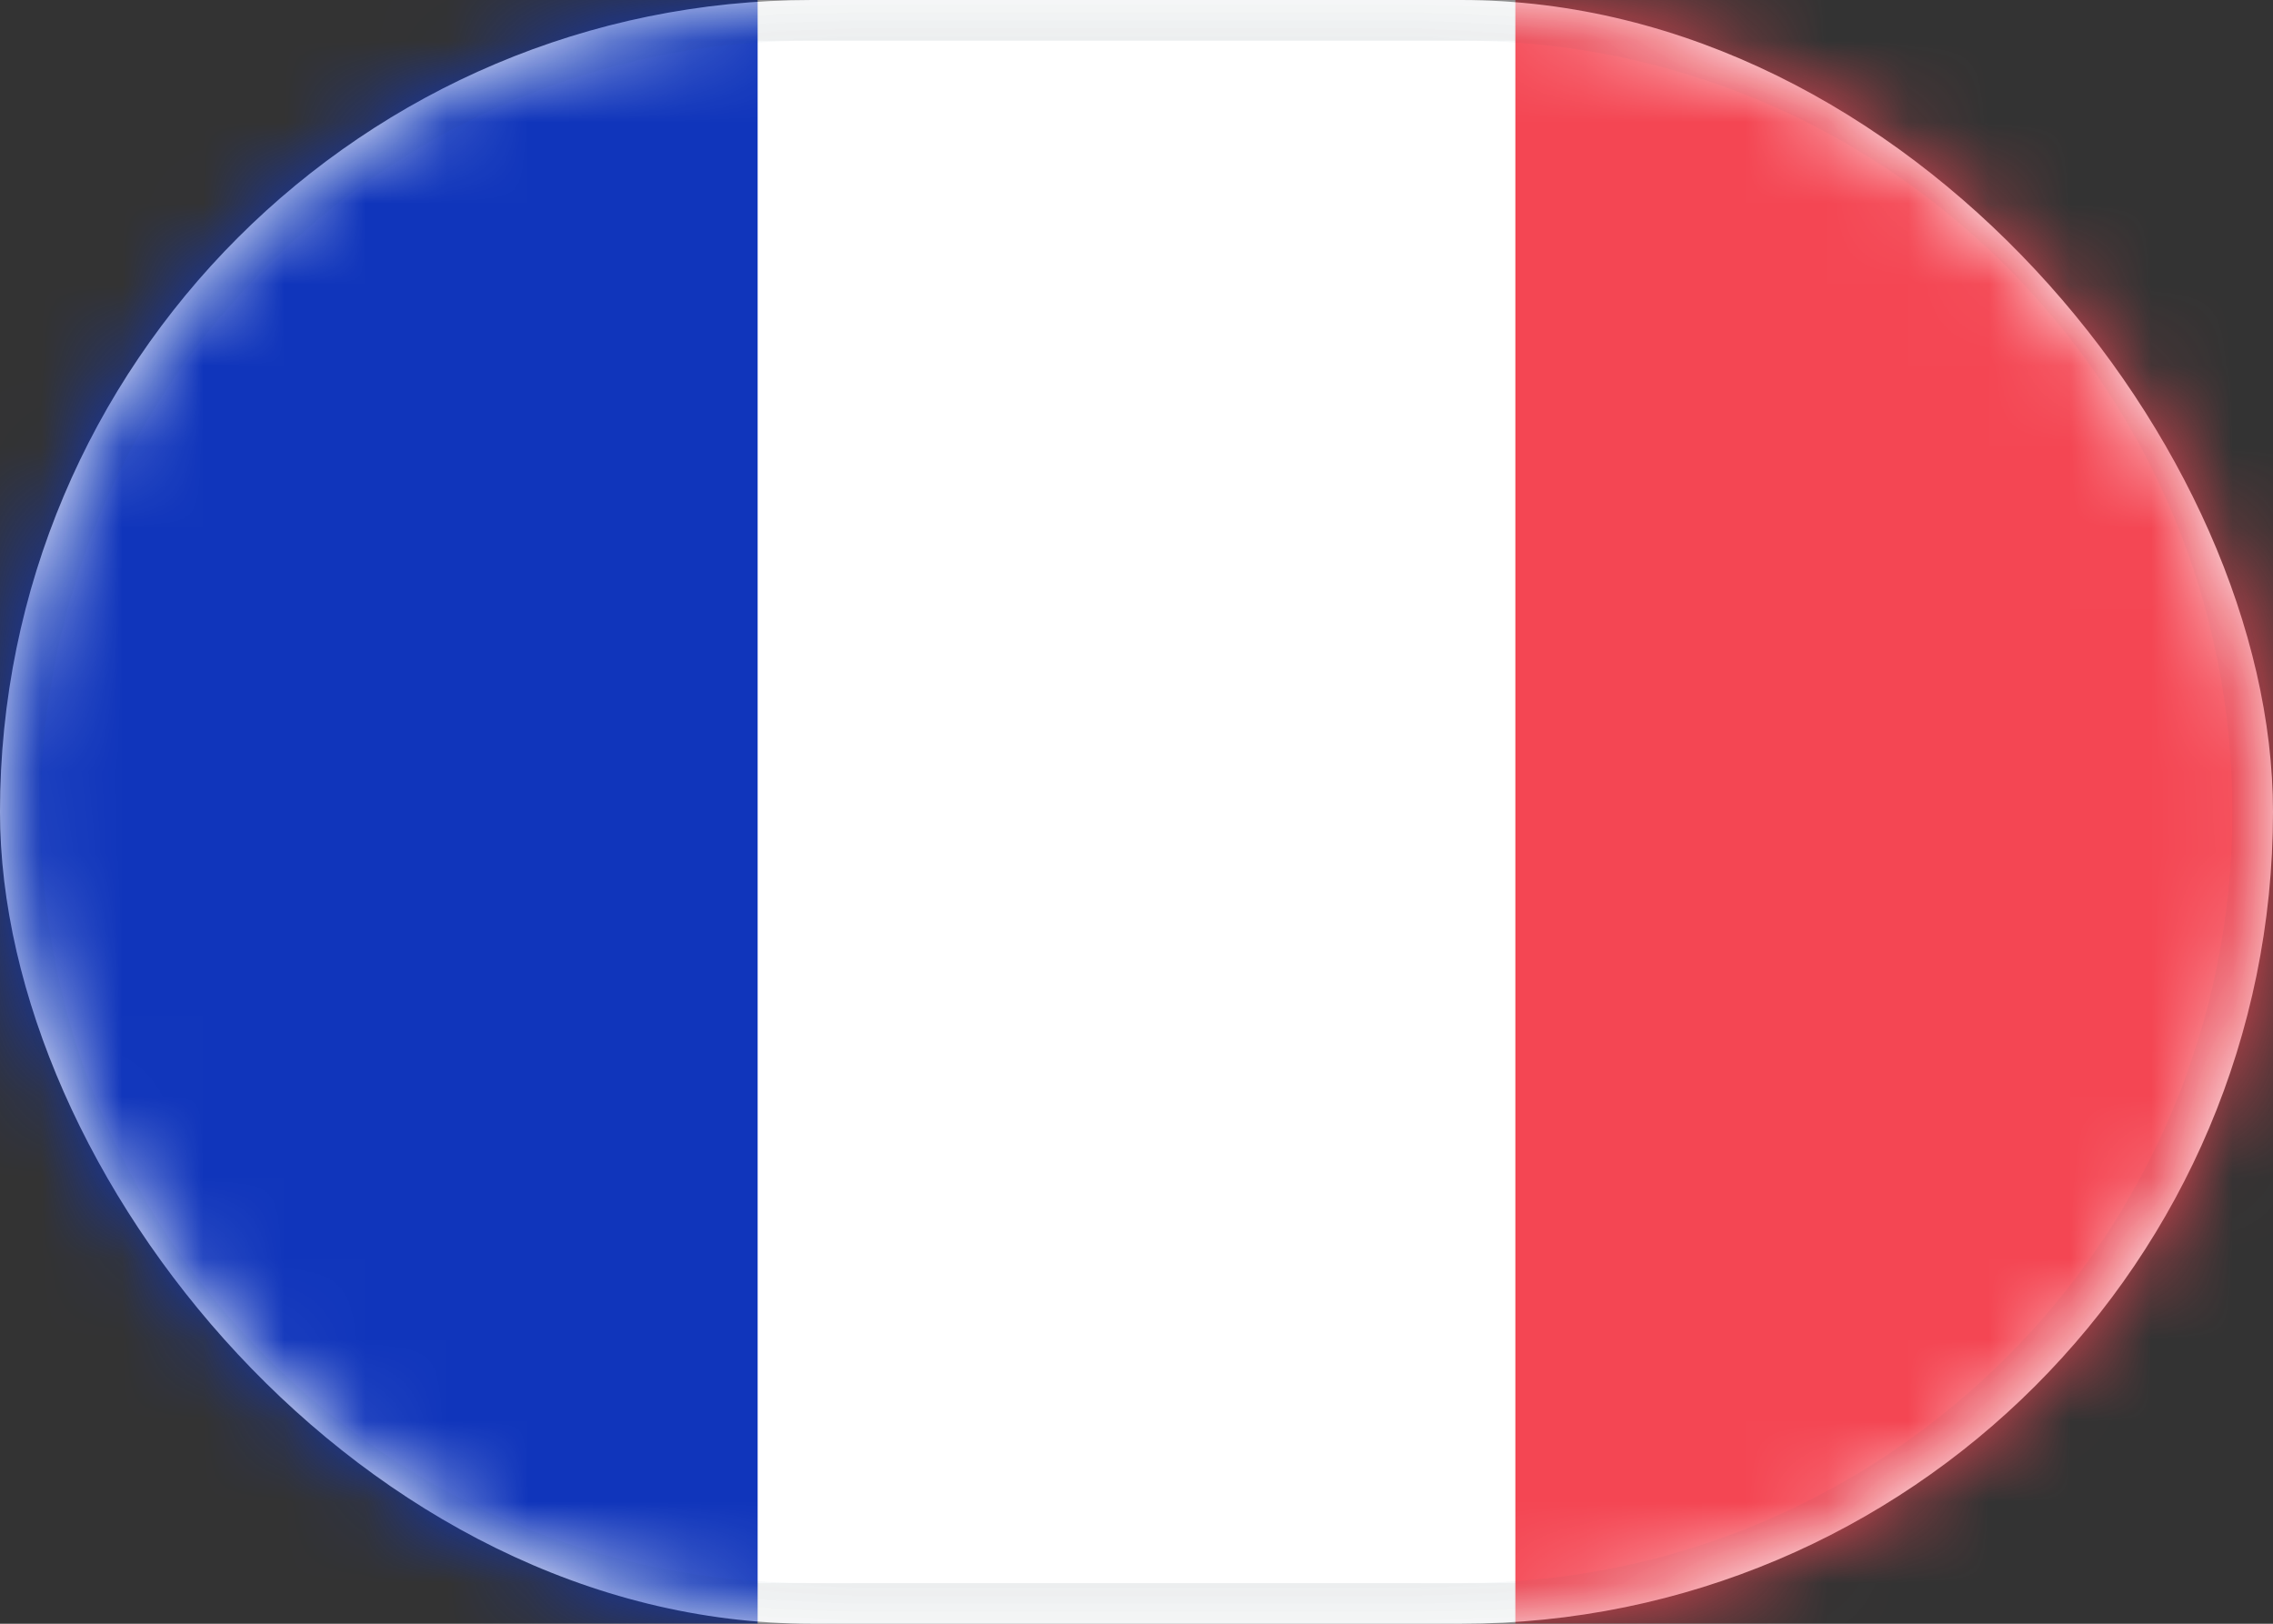 <?xml version="1.0" encoding="UTF-8"?>
<svg width="28px" height="20px" viewBox="0 0 28 20" version="1.1" xmlns="http://www.w3.org/2000/svg" xmlns:xlink="http://www.w3.org/1999/xlink">
    <rect x="0" y="0" width="28" height="20" fill="#333333" stroke="none"/>
    <title>Flags/Ready/FR</title>
    <defs>
        <rect id="path-1" x="0" y="0" width="28" height="20" rx="10"></rect>
    </defs>
    <g id="Flags/Ready/FR" stroke="none" stroke-width="1" fill="none" fill-rule="evenodd">
        <mask id="mask-2" fill="white">
            <use xlink:href="#path-1"></use>
        </mask>
        <use id="Mask" fill="#FFFFFF" xlink:href="#path-1"></use>
        <g id="Group" mask="url(#mask-2)">
            <g id="FR">
                <rect id="Mask" stroke="#F5F5F5" stroke-width="0.5" fill="#FFFFFF" x="0.25" y="0.25" width="27.5" height="19.5" rx="2"></rect>
                <rect id="Mask" fill="#F44653" x="18.667" y="0" width="9.333" height="20"></rect>
                <rect id="Rectangle-2" fill="#1035BB" x="0" y="0" width="9.333" height="20"></rect>
            </g>
        </g>
        <path d="M18,0 C23.523,0 28,4.477 28,10 C28,15.523 23.523,20 18,20 L10,20 C4.477,20 0,15.523 0,10 C0,4.477 4.477,0 10,0 L18,0 Z M18,0.5 L10,0.5 C4.753,0.5 0.5,4.753 0.5,10 C0.5,15.156 4.608,19.353 9.73,19.496 L10,19.5 L18,19.5 C23.247,19.5 27.5,15.247 27.5,10 C27.5,4.844 23.392,0.647 18.27,0.504 L18,0.5 Z" id="Frame" fill="#0F4A61" fill-rule="nonzero" opacity="0.2" mask="url(#mask-2)"></path>
    </g>
</svg>